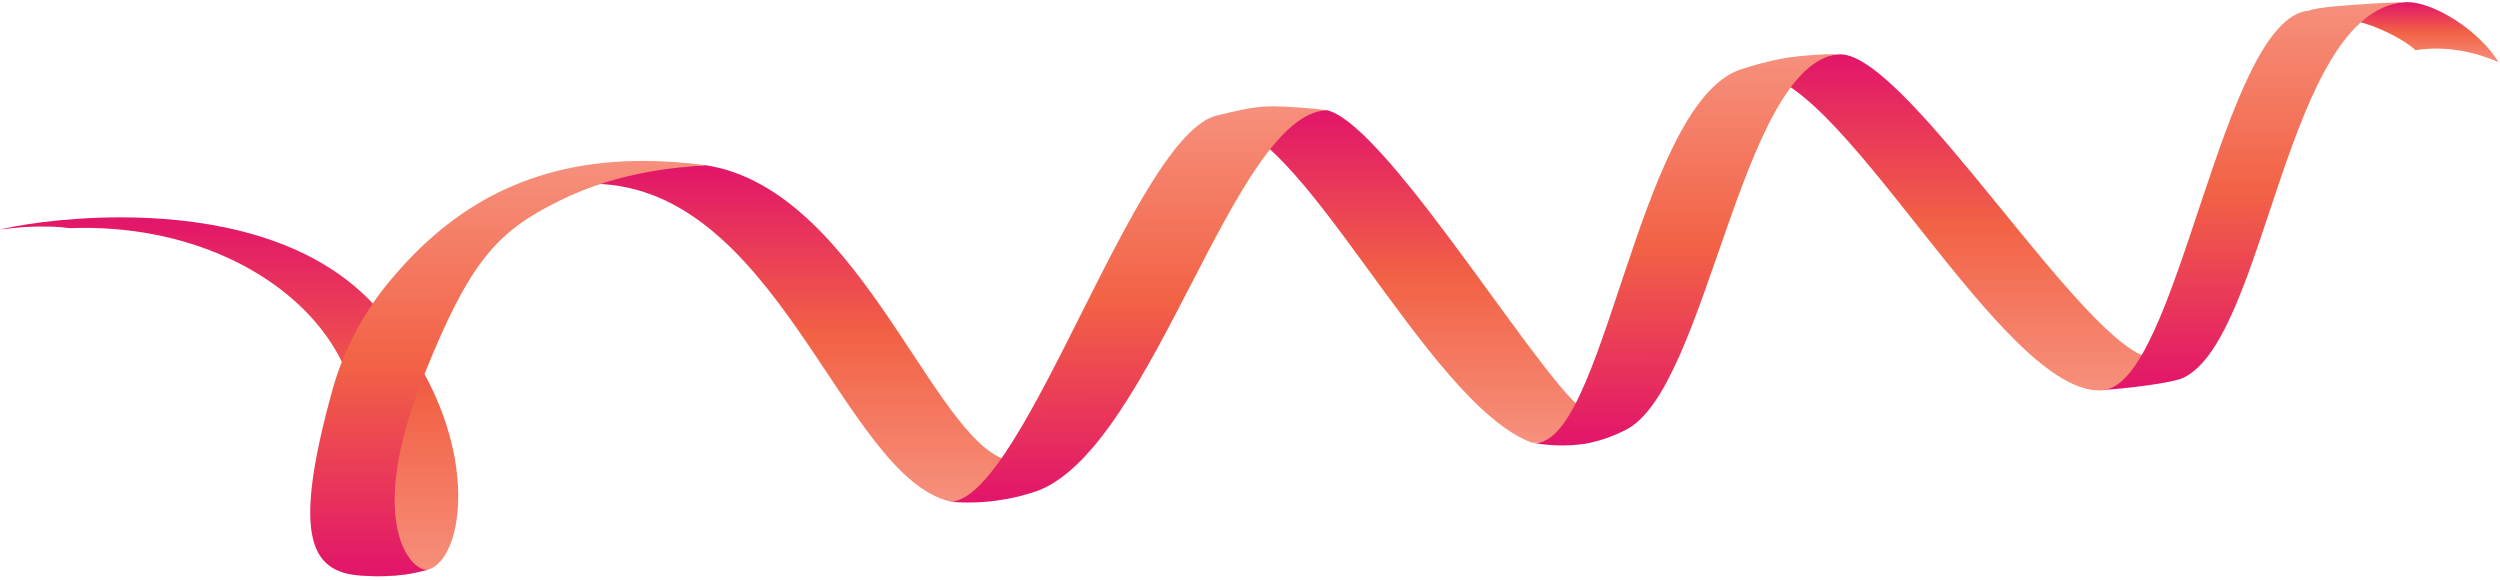 <svg width="681" height="158" viewBox="0 0 681 158" fill="none" xmlns="http://www.w3.org/2000/svg">
<path d="M0 62.551C4.561 61.877 9.172 61.602 13.781 61.73C15.512 61.766 17.239 61.907 18.953 62.152C51.519 60.925 77.89 74.716 90.028 93.159C91.259 95.022 92.358 96.969 93.317 98.987C103.384 120.264 110.217 152.762 99.745 156.875C102.549 157.078 105.366 157.034 108.163 156.742C110.978 156.45 113.766 155.935 116.5 155.203C127.493 152.262 132.07 114.833 101.355 82.465C99.728 80.752 98 79.139 96.18 77.634C78.37 62.905 53.126 59.204 32.829 59.204C16.642 59.204 3.604 61.561 0 62.551Z" fill="url(#paint0_linear_2637_8571)"/>
<path d="M175.34 46.557C169.065 47.473 162.955 48.716 159.445 50.083C211.707 48.356 229.021 129.93 259.151 136.696C263.18 136.209 266.17 134.855 268.167 132.796C270.164 130.737 276.89 129.037 276.942 125.725C255.587 125.557 235.802 51.712 192.212 44.998C186.563 45.186 180.929 45.706 175.34 46.557Z" fill="url(#paint1_linear_2637_8571)"/>
<path d="M331.184 33.543C353.51 31.196 388.306 109.751 417.239 120.559C420.165 120.596 423.05 119.875 425.615 118.465C427.621 117.186 433.315 115.251 433.351 112.765C423.851 110.976 378.696 34.206 361.503 30.025C361.068 29.98 360.493 29.96 359.803 29.96C352.375 29.96 331.679 32.395 331.185 33.541" fill="url(#paint2_linear_2637_8571)"/>
<path d="M107.279 75.251C99.675 83.994 94.049 94.276 90.787 105.394C78.859 147.943 85.073 156.442 99.744 156.877C103.315 157.053 106.895 156.925 110.444 156.494C112.863 156.153 114.505 155.66 116.502 155.205C114.518 155.556 110.123 152.605 108.311 144.371C106.499 136.137 107.266 122.636 115.623 101.897C128.041 71.059 135.436 63.051 152.279 54.733C169.122 46.413 184.728 45.645 192.211 44.996C186.549 44.24 180.844 43.852 175.131 43.834C148.042 43.834 125.794 53.446 107.279 75.251Z" fill="url(#paint3_linear_2637_8571)"/>
<path d="M344.508 29.025C340.58 29.262 337.314 30.07 331.477 31.46C309.261 36.736 279.4 134.841 259.152 136.698C263.239 137.033 267.351 136.925 271.414 136.377C275.345 135.858 279.209 134.925 282.942 133.592C314.371 121.106 335.986 30.915 361.504 30.029C356.703 29.428 351.875 29.069 347.037 28.952C346.148 28.952 345.313 28.978 344.508 29.027" fill="url(#paint4_linear_2637_8571)"/>
<path d="M500.815 14.807C495.338 15.32 476.21 18.72 475.715 20.265C487.675 17.23 505.437 40.197 523.659 63.17C541.259 85.364 559.286 107.55 572.928 106.297C576.811 105.939 585.19 100.171 586.55 97.644C568.514 96.23 519.859 14.797 501.263 14.791C501.11 14.791 500.963 14.797 500.815 14.807Z" fill="url(#paint5_linear_2637_8571)"/>
<path d="M655.083 0.605C650.966 0.926 638.474 2.241 636.234 5.351C643.12 4.413 654.999 10.662 657.888 13.63L658.088 13.688C659.273 13.451 668.97 11.747 680.645 16.977C675.126 8.046 662.802 0.577 655.78 0.577C655.54 0.577 655.306 0.587 655.08 0.603" fill="url(#paint6_linear_2637_8571)"/>
<path d="M645.608 1.02C640.521 1.358 631.7 1.851 628.895 2.893C605.17 5.075 593.43 104.511 572.922 106.229C577.622 105.963 591.482 104.473 594.777 102.892C617.538 91.957 622.545 2.964 655.084 0.604C655.084 0.604 650.696 0.682 645.608 1.02Z" fill="url(#paint7_linear_2637_8571)"/>
<path d="M486.44 15.769C482.167 16.552 477.955 17.636 473.834 19.012C445.781 29.196 436.798 123.796 417.234 120.559C421.995 121.463 426.873 121.579 431.671 120.9C435.536 120.206 439.274 118.937 442.761 117.134C453.913 111.709 461.724 86.818 470.096 62.934C478.468 39.05 487.401 16.159 500.808 14.74C496 14.726 491.198 15.07 486.44 15.769Z" fill="url(#paint8_linear_2637_8571)"/>
<defs>
<linearGradient id="paint0_linear_2637_8571" x1="89.266" y1="59.381" x2="89.21" y2="156.63" gradientUnits="userSpaceOnUse">
<stop stop-color="#E2156A"/>
<stop offset="0.507" stop-color="#F26245"/>
<stop offset="1" stop-color="#F6907C"/>
</linearGradient>
<linearGradient id="paint1_linear_2637_8571" x1="243.47" y1="45.164" x2="243.417" y2="136.349" gradientUnits="userSpaceOnUse">
<stop stop-color="#E2156A"/>
<stop offset="0.507" stop-color="#F26245"/>
<stop offset="1" stop-color="#F6907C"/>
</linearGradient>
<linearGradient id="paint2_linear_2637_8571" x1="404.245" y1="30.125" x2="404.186" y2="120.218" gradientUnits="userSpaceOnUse">
<stop stop-color="#E2156A"/>
<stop offset="0.507" stop-color="#F26245"/>
<stop offset="1" stop-color="#F6907C"/>
</linearGradient>
<linearGradient id="paint3_linear_2637_8571" x1="182.931" y1="156.441" x2="182.824" y2="44.009" gradientUnits="userSpaceOnUse">
<stop stop-color="#E2156A"/>
<stop offset="0.507" stop-color="#F26245"/>
<stop offset="1" stop-color="#F6907C"/>
</linearGradient>
<linearGradient id="paint4_linear_2637_8571" x1="352.685" y1="136.399" x2="352.583" y2="29.118" gradientUnits="userSpaceOnUse">
<stop stop-color="#E2156A"/>
<stop offset="0.507" stop-color="#F26245"/>
<stop offset="1" stop-color="#F6907C"/>
</linearGradient>
<linearGradient id="paint5_linear_2637_8571" x1="554.975" y1="14.958" x2="554.919" y2="106.001" gradientUnits="userSpaceOnUse">
<stop stop-color="#E2156A"/>
<stop offset="0.507" stop-color="#F26245"/>
<stop offset="1" stop-color="#F6907C"/>
</linearGradient>
<linearGradient id="paint6_linear_2637_8571" x1="667.994" y1="0.606" x2="667.989" y2="16.915" gradientUnits="userSpaceOnUse">
<stop stop-color="#E2156A"/>
<stop offset="0.507" stop-color="#F26245"/>
<stop offset="1" stop-color="#F6907C"/>
</linearGradient>
<linearGradient id="paint7_linear_2637_8571" x1="648.005" y1="105.751" x2="647.883" y2="0.767" gradientUnits="userSpaceOnUse">
<stop stop-color="#E2156A"/>
<stop offset="0.507" stop-color="#F26245"/>
<stop offset="1" stop-color="#F6907C"/>
</linearGradient>
<linearGradient id="paint8_linear_2637_8571" x1="493.607" y1="120.853" x2="493.486" y2="14.904" gradientUnits="userSpaceOnUse">
<stop stop-color="#E2156A"/>
<stop offset="0.507" stop-color="#F26245"/>
<stop offset="1" stop-color="#F6907C"/>
</linearGradient>
</defs>
</svg>
